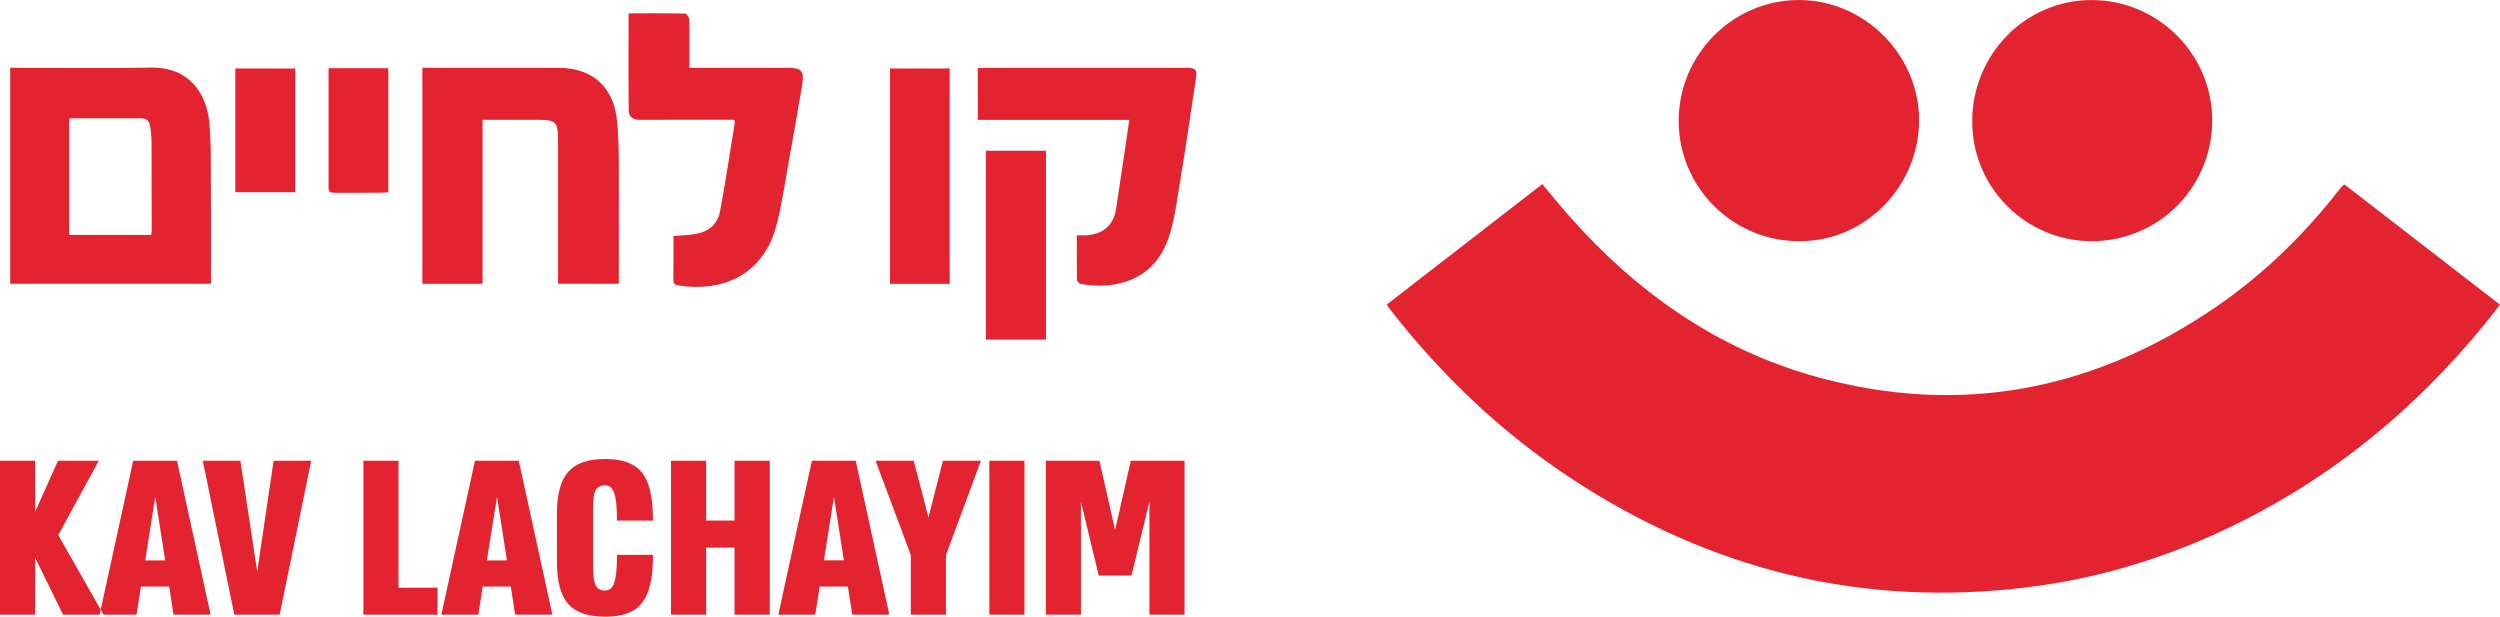 <?xml version="1.0" encoding="UTF-8"?> <svg xmlns="http://www.w3.org/2000/svg" xmlns:xlink="http://www.w3.org/1999/xlink" xmlns:xodm="http://www.corel.com/coreldraw/odm/2003" xml:space="preserve" width="48.017mm" height="11.844mm" version="1.1" shape-rendering="geometricPrecision" text-rendering="geometricPrecision" image-rendering="optimizeQuality" fill-rule="evenodd" clip-rule="evenodd" viewBox="0 0 2309.49 569.67"> <path fill="#E32430" d="M9.42 62.65c2.8,0 5.22,0 7.64,0 40.72,0 81.44,0.61 122.17,-0.2 36.65,-0.74 51.54,25.36 53.96,49.54 1.14,11.43 1.53,22.97 1.53,34.47 0.25,35.9 0.13,71.82 0.13,107.73 0,2.46 0,4.91 0,7.9l-185.42 0 0 -199.43zm54.47 46.63l0 107.73 75.85 0c0.13,-1.63 0.38,-2.93 0.38,-4.23 0,-26.86 0,-53.71 -0.13,-80.56 0,-5.17 -0.51,-10.37 -1.27,-15.48 -0.63,-4.36 -2.93,-7.49 -8.02,-7.48 -22.01,0.05 -44.03,0.03 -66.81,0.03l0 0zm326.29 -46.65c2.92,0 5.34,0 7.76,0 39.32,0 78.77,-0.02 118.09,0.03 31.18,0.05 50.78,17.48 53.96,48.65 1.14,11.66 1.53,23.44 1.65,35.16 0.13,35.92 0,71.85 0,107.77 0,2.46 0,4.9 0,7.86l-56.12 0 0 -7.49c0,-40.67 0,-81.34 0,-122 0,-21.1 -0.89,-21.96 -21.76,-21.96l-47.98 0 0 151.55 -55.61 0 0 -199.56zm231.99 155.43c7.51,-0.68 14.25,-0.81 20.74,-1.98 11.83,-2.08 20.1,-9.21 22.27,-20.86 5.09,-27.21 9.16,-54.59 13.62,-81.92 0.13,-0.63 -0.13,-1.3 -0.38,-2.66 -4.58,0 -9.29,0 -14,0 -24.43,0 -48.99,-0.11 -73.56,0.07 -5.98,0.04 -10.05,-2.74 -10.05,-8.41 -0.38,-29.73 -0.13,-59.48 -0.13,-90 17.69,0 34.87,-0.12 52.18,0.25 1.4,0.03 3.69,3.42 3.81,5.31 0.38,12.19 0.13,24.39 0.13,36.58 0,2.43 0,4.85 0,8.19 3.56,0 6.11,0 8.78,0 27.62,0 55.36,-0.06 82.97,0.02 11.71,0.03 14.51,3.19 12.6,14.8 -4.07,24.65 -8.4,49.26 -12.86,73.85 -3.43,19.22 -6.11,38.7 -11.2,57.53 -12.22,45.48 -49.76,61.02 -89.85,54.99 -3.3,-0.5 -5.21,-1.52 -5.21,-5.45 0.25,-13.3 0.13,-26.61 0.13,-40.32l0 0zm372.61 -0.69c3.56,0 6.11,0.11 8.53,-0.01 15.53,-0.84 25.32,-9.14 27.74,-24.48 4.2,-27.11 8.02,-54.28 12.22,-82.12l-139.98 0 0 -47.82c2.16,-0.09 4.32,-0.28 6.49,-0.28 61.34,-0.01 122.68,-0.02 184.14,0 11.33,0 12.22,0.69 10.56,11.93 -4.96,33.83 -10.05,67.64 -15.65,101.39 -2.29,14.18 -4.33,28.57 -8.78,42.19 -12.98,40.4 -48.36,49.99 -81.57,44.14 -1.4,-0.24 -3.56,-2.37 -3.56,-3.65 -0.25,-13.47 -0.13,-26.96 -0.13,-41.28l0 0zm-117.46 44.89l-55.1 0 0 -199.01 55.1 0 0 199.01zm88.95 51.49l-55.48 0 0 -174.52 55.48 0 0 174.52zm-748.91 -136.22l0 -114.27 55.36 0 0 114.27 -55.36 0zm86.15 -114.55l55.23 0 0 114.7c-2.41,0.13 -4.83,0.38 -7.25,0.39 -14.13,0.04 -28.25,-0.01 -42.5,0.02 -3.18,0 -5.6,-0.27 -5.47,-4.61 0,-36.55 0,-73.11 0,-110.51zm-245.23 504.88l-25.83 -52.62 0 52.62 -32.45 0 0 -142.22 32.45 0 0 47.14 21.12 -47.14 37.67 0 -37.42 68.67 41.87 73.55 -37.42 0zm97.99 -26.01l-26.09 0 -4.07 26.01 -34.11 0 31.05 -142.22 40.46 0 31.05 142.22 -34.23 0 -4.07 -26.01zm-3.69 -24.18l-9.16 -58.71 -9.29 58.71 18.46 0zm34.74 -92.03l34.74 0 15.53 102.6 15.15 -102.6 34.74 0 -29.14 142.22 -41.87 0 -29.14 -142.22zm148.38 0l32.45 0 0 117.23 36.02 0 0 24.99 -68.47 0 0 -142.22zm136.17 116.21l-25.96 0 -4.07 26.01 -34.11 0 31.05 -142.22 40.46 0 31.05 142.22 -34.36 0 -4.07 -26.01zm-3.56 -24.18l-9.16 -58.71 -9.42 58.71 18.58 0zm90.48 52.01c-15.65,0 -26.98,-3.93 -33.98,-11.78 -6.87,-7.99 -10.31,-20.86 -10.31,-38.6l0 -44.9c0,-17.74 3.44,-30.54 10.31,-38.4 7,-7.99 18.33,-11.99 33.98,-11.99 10.82,0 19.34,1.83 25.83,5.49 6.49,3.52 11.2,9.41 14.13,17.68 3.05,8.26 4.45,19.5 4.45,33.73l-33.22 0c0,-12.19 -0.89,-20.66 -2.54,-25.4 -1.52,-4.74 -4.45,-7.11 -8.65,-7.11 -4.2,0 -7.13,1.63 -8.78,4.88 -1.52,3.25 -2.16,8.94 -2.16,17.07l0 53.03c0,8.26 0.76,14.02 2.42,17.27 1.53,3.25 4.45,4.88 8.53,4.88 4.2,0 7.13,-2.37 8.65,-7.11 1.65,-4.88 2.54,-13.48 2.54,-25.8l33.22 0c0,14.22 -1.4,25.46 -4.45,33.73 -2.93,8.26 -7.64,14.22 -14.13,17.88 -6.49,3.66 -15.02,5.49 -25.83,5.49zm152.33 -144.05l0 142.22 -32.58 0 0 -61.97 -26.21 0 0 61.97 -32.45 0 0 -142.22 32.45 0 0 55.26 26.21 0 0 -55.26 32.58 0zm72.15 116.21l-26.09 0 -4.07 26.01 -34.11 0 31.05 -142.22 40.47 0 31.05 142.22 -34.23 0 -4.07 -26.01zm-3.69 -24.18l-9.16 -58.71 -9.29 58.71 18.45 0zm126.62 -92.03l-32.32 87.16 0 55.06 -32.45 0 0 -55.06 -32.58 -87.16 35.25 0 13.62 52.42 13.36 -52.42 35.12 0zm7.76 0l32.45 0 0 142.22 -32.45 0 0 -142.22zm180.33 0l0 142.22 -32.45 0 0 -104.43 -16.55 68.27 -30.29 0 -16.42 -68.27 0 104.43 -32.45 0 0 -142.22 49.5 0 14.51 64 14.51 -64 49.63 0zm1071.64 -255.15c47.72,36.88 95.32,73.64 143.55,110.99 -4.07,5.17 -7.76,10.13 -11.58,14.94 -68.72,84.71 -151.31,151.55 -250.82,196.65 -55.23,25.03 -112.75,41.79 -172.94,49.32 -153.85,19.25 -294.86,-15.92 -423.89,-101.22 -63.76,-42.09 -118.22,-94.23 -165.31,-154.33 -1.27,-1.56 -2.29,-3.24 -3.82,-5.48 47.85,-37.1 95.57,-73.99 143.68,-111.25 7.89,9.47 15.53,18.9 23.54,27.98 63.24,72.06 139.09,125.52 232.12,150.7 131.33,35.55 253.24,11.94 365.36,-64.33 44.28,-30.13 82.33,-67.1 115.29,-109.37 1.01,-1.25 2.03,-2.43 3.05,-3.59 0.25,-0.31 0.76,-0.44 1.91,-1.02l-0.13 0.01zm-504.2 52.31c-61.46,-0.13 -111.22,-50.21 -110.97,-111.61 0.25,-61.06 50.27,-111.17 110.97,-111.16 60.32,0.01 109.95,49.78 111.1,108.83 1.15,62.53 -49.5,114.62 -111.1,113.94zm270.81 0c-60.83,0.16 -110.46,-49.34 -110.59,-110.21 -0.13,-62.39 49.12,-112.62 110.46,-112.53 61.08,0.07 111.1,49.87 111.23,110.77 0.13,62.08 -49.12,111.81 -111.1,111.98z"></path> </svg> 